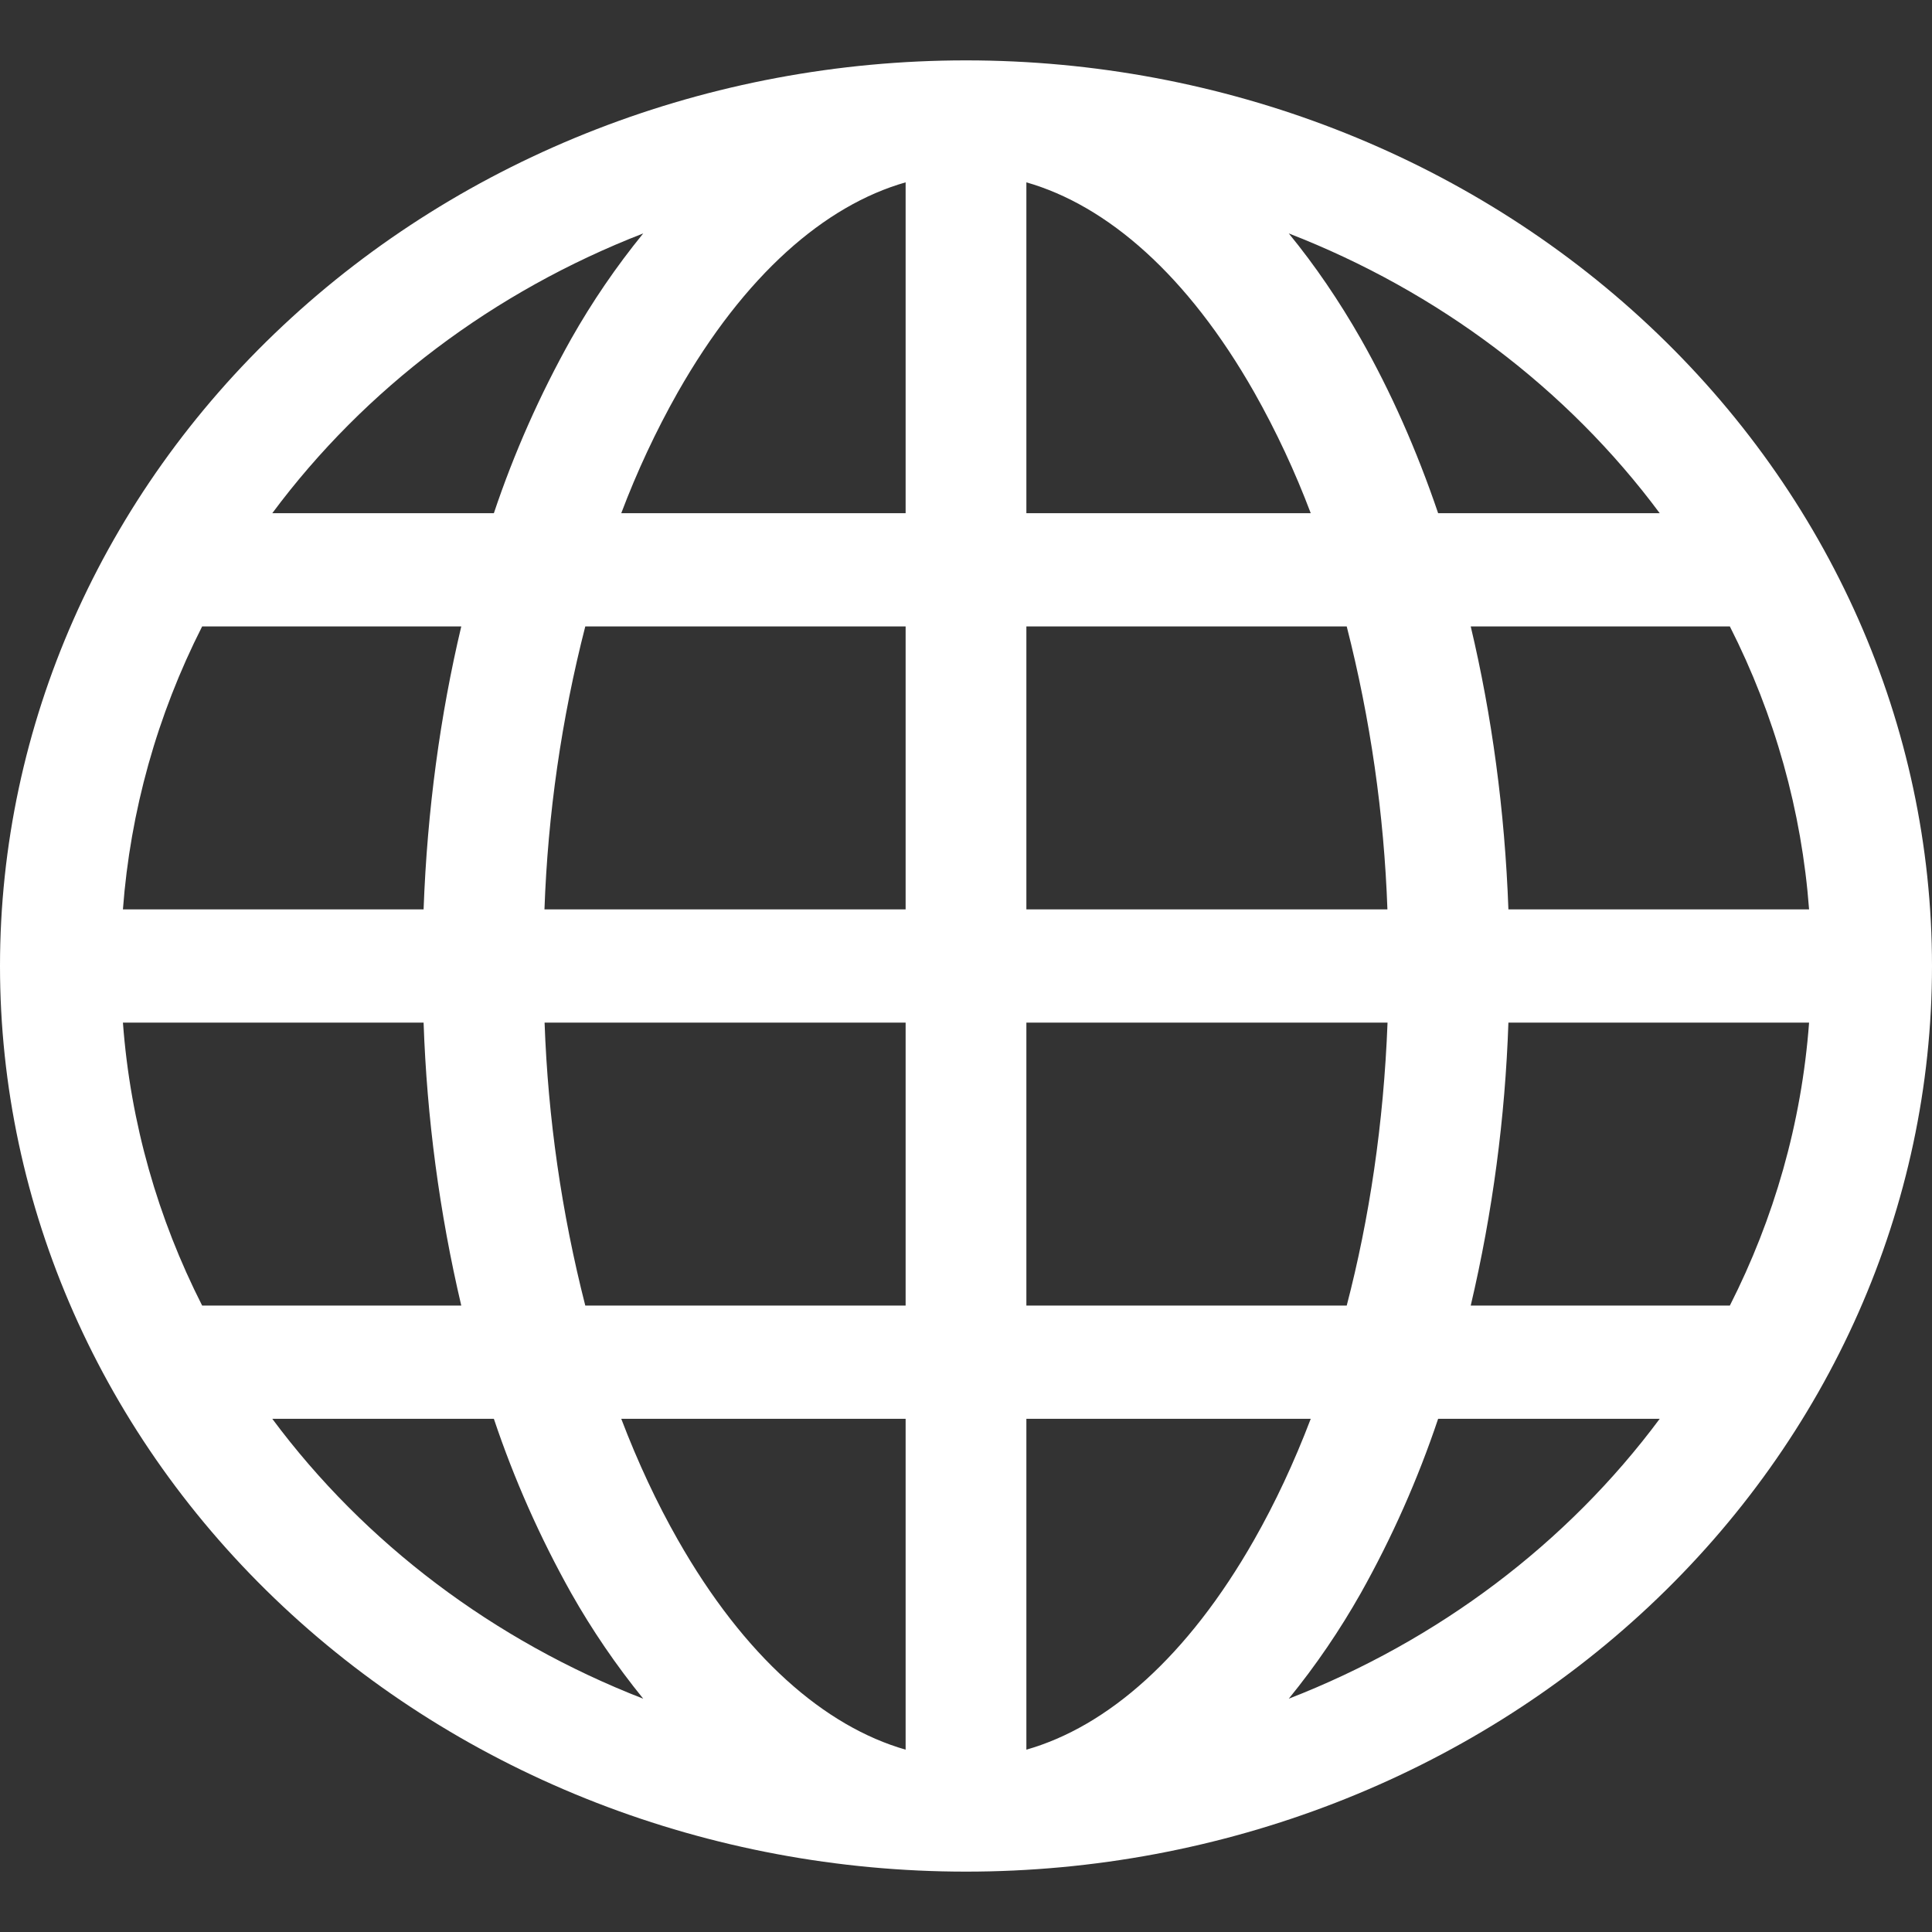 <svg width="16" height="16" viewBox="0 0 16 16" fill="none" xmlns="http://www.w3.org/2000/svg">
<rect x="0" y="0" width="16" height="16" fill="#333333" stroke="none"/>
<path d="M0 8C0 6.011 0.843 4.103 2.343 2.697C3.843 1.29 5.878 0.5 8 0.5C10.122 0.5 12.157 1.29 13.657 2.697C15.157 4.103 16 6.011 16 8C16 9.989 15.157 11.897 13.657 13.303C12.157 14.71 10.122 15.5 8 15.5C5.878 15.5 3.843 14.71 2.343 13.303C0.843 11.897 0 9.989 0 8ZM7.5 1.51C6.83 1.701 6.165 2.278 5.613 3.249C5.431 3.571 5.275 3.906 5.145 4.25H7.5V1.51ZM4.09 4.25C4.257 3.752 4.471 3.269 4.73 2.807C4.903 2.501 5.103 2.208 5.327 1.933C4.088 2.414 3.022 3.218 2.255 4.25H4.09ZM3.508 7.531C3.538 6.709 3.646 5.921 3.82 5.188H1.674C1.301 5.923 1.079 6.718 1.018 7.531H3.508ZM4.847 5.188C4.65 5.956 4.537 6.741 4.509 7.531H7.5V5.188H4.847ZM8.5 5.188V7.531H11.49C11.462 6.741 11.349 5.956 11.153 5.188H8.5ZM4.51 8.469C4.538 9.259 4.651 10.044 4.847 10.812H7.5V8.469H4.51ZM8.5 8.469V10.812H11.153C11.34 10.095 11.459 9.305 11.491 8.469H8.5ZM5.145 11.75C5.283 12.112 5.44 12.447 5.613 12.751C6.165 13.722 6.831 14.298 7.5 14.49V11.75H5.145ZM5.327 14.068C5.103 13.792 4.903 13.499 4.73 13.193C4.471 12.731 4.257 12.248 4.09 11.75H2.255C3.022 12.782 4.088 13.586 5.327 14.068ZM3.82 10.812C3.639 10.042 3.535 9.257 3.508 8.469H1.018C1.08 9.303 1.309 10.093 1.674 10.812H3.82ZM10.673 14.068C11.912 13.586 12.978 12.782 13.745 11.75H11.91C11.743 12.248 11.529 12.731 11.27 13.193C11.097 13.499 10.898 13.792 10.673 14.068ZM8.5 11.75V14.49C9.17 14.299 9.835 13.722 10.387 12.751C10.56 12.447 10.717 12.112 10.855 11.75H8.5ZM12.18 10.812H14.326C14.691 10.093 14.92 9.303 14.982 8.469H12.492C12.465 9.257 12.361 10.042 12.18 10.812ZM14.982 7.531C14.921 6.718 14.699 5.923 14.326 5.188H12.18C12.354 5.921 12.462 6.709 12.492 7.531H14.982ZM11.27 2.807C11.517 3.242 11.732 3.726 11.91 4.25H13.745C12.978 3.218 11.912 2.414 10.673 1.933C10.891 2.199 11.091 2.493 11.27 2.807ZM10.855 4.25C10.725 3.906 10.569 3.571 10.387 3.249C9.835 2.278 9.17 1.702 8.5 1.51V4.25H10.855Z" fill="white"/>
</svg>
